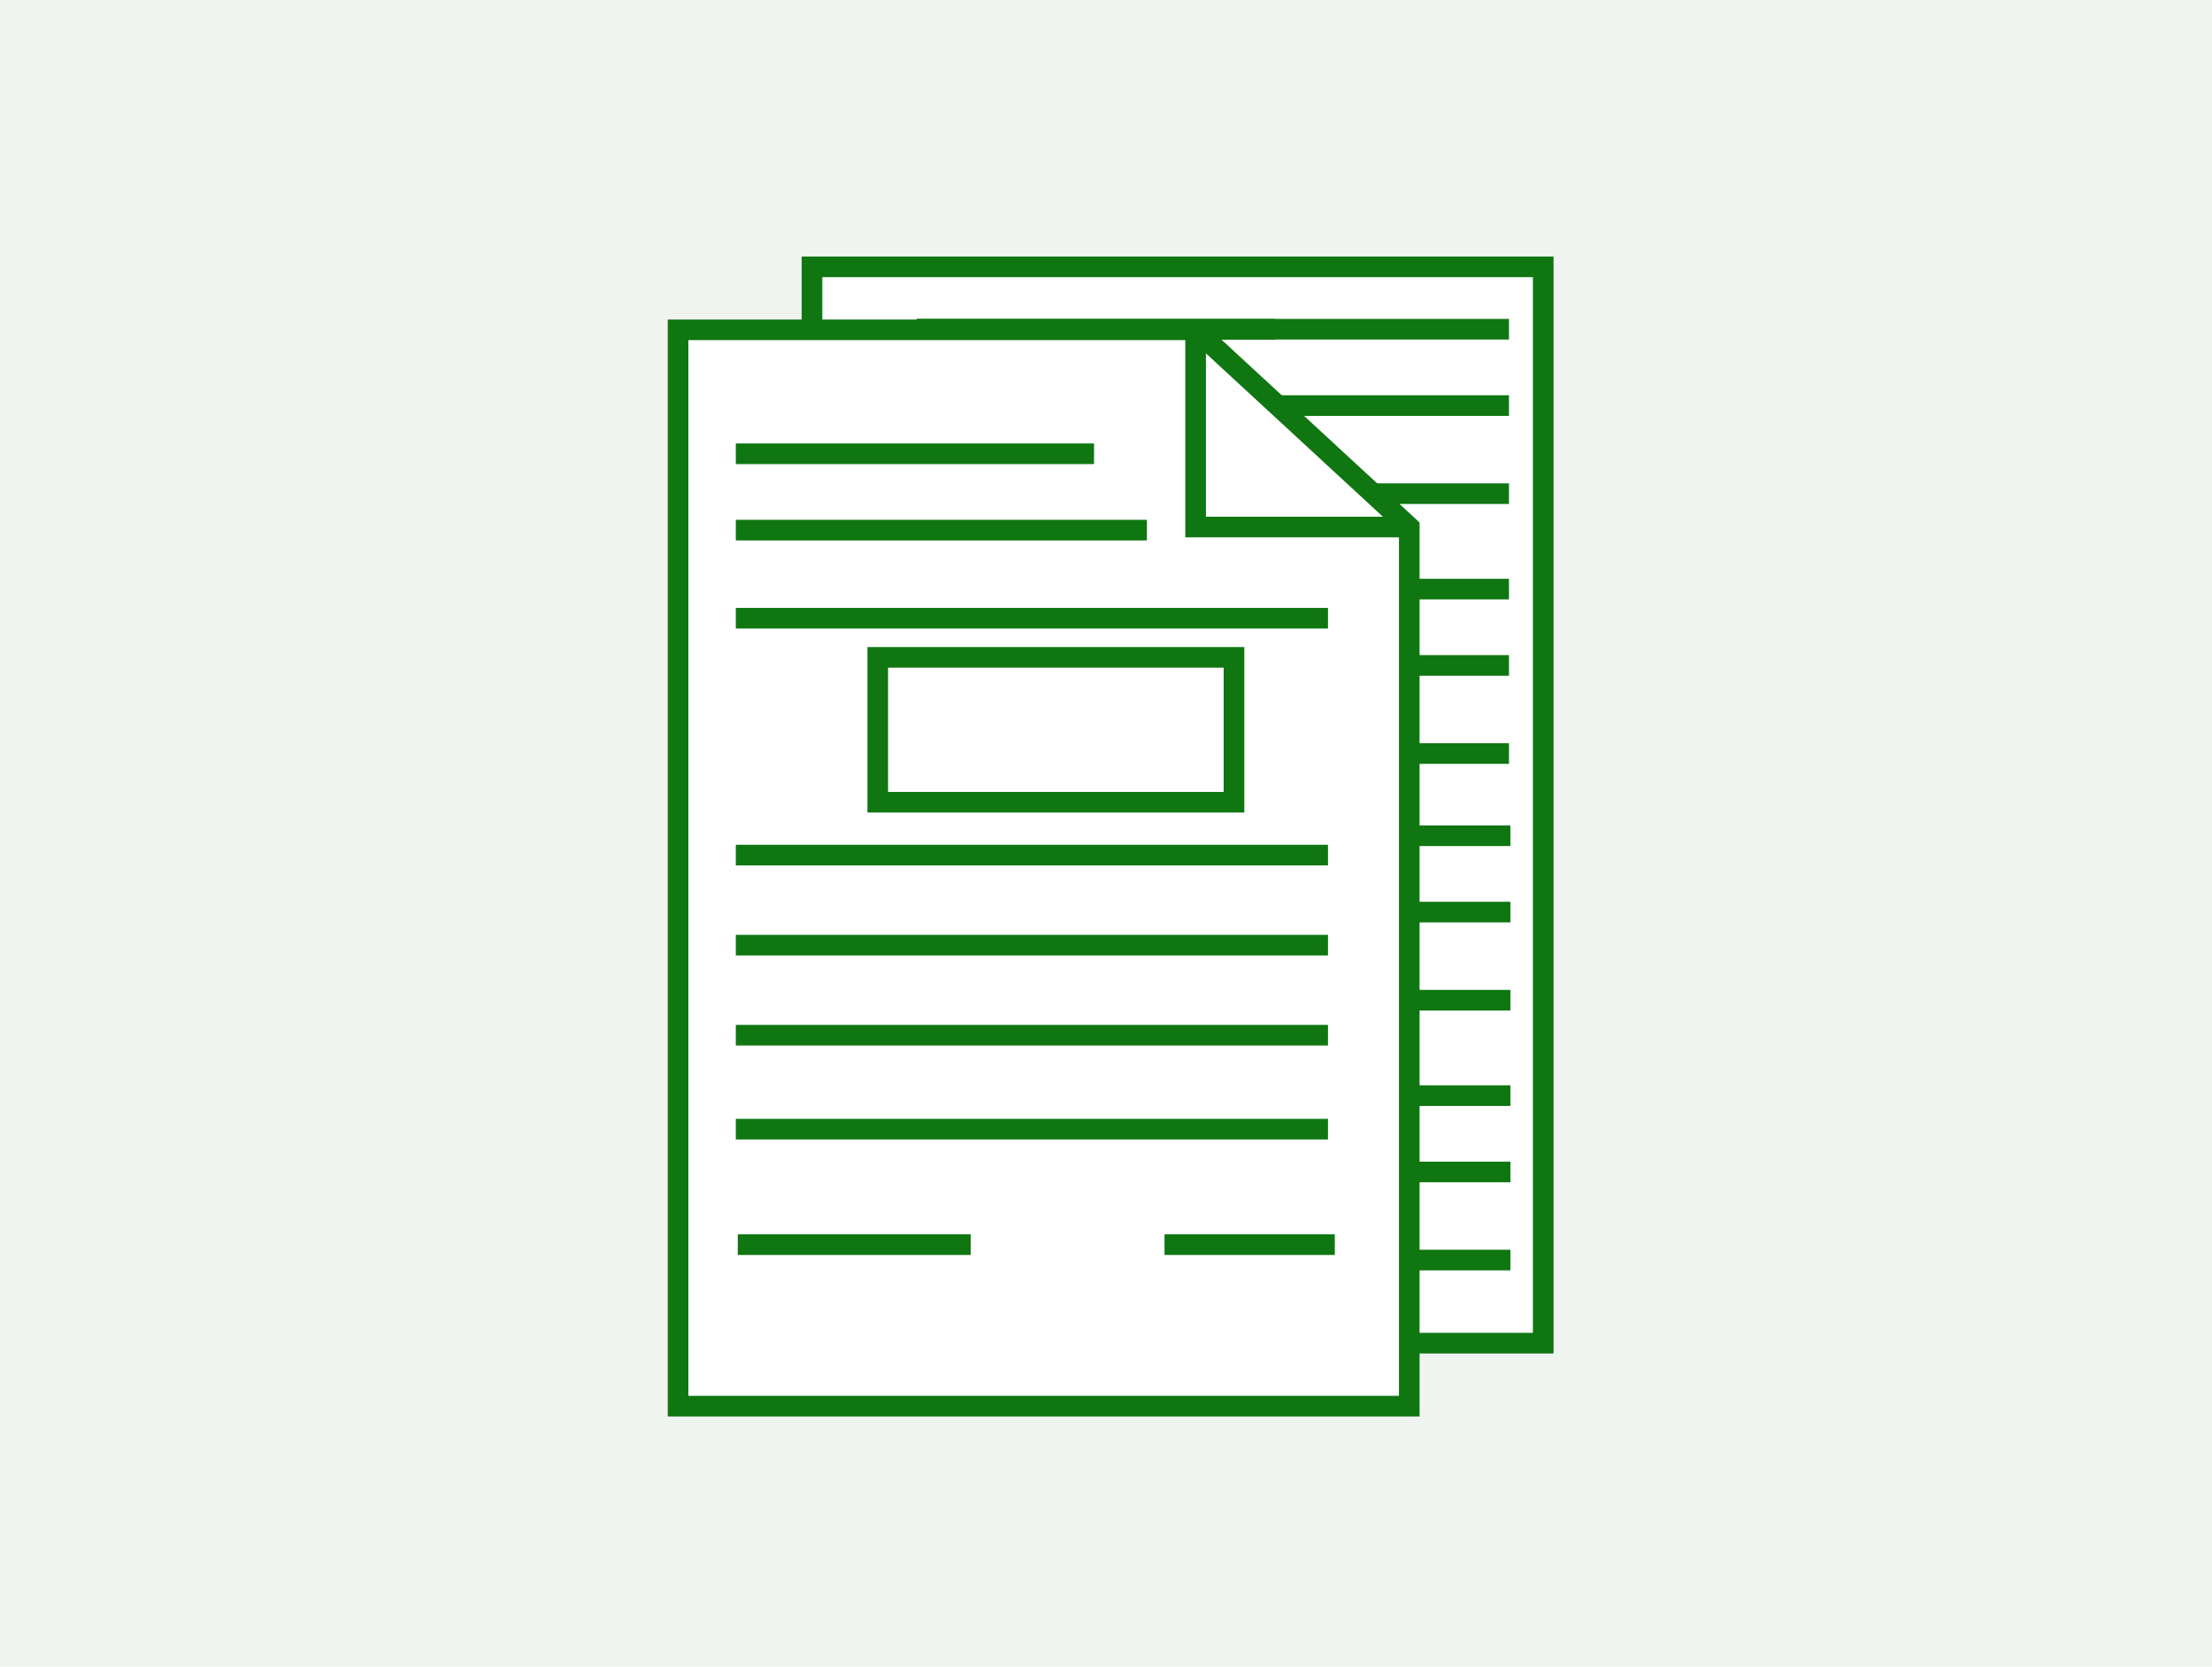 <svg xmlns="http://www.w3.org/2000/svg" viewBox="0 0 849.44 640"><defs><style>.cls-1{fill:#f0f4f0;}.cls-2{fill:#fff;}.cls-2,.cls-3{stroke:#0f7612;stroke-miterlimit:10;stroke-width:7.92px;}.cls-3{fill:none;}</style></defs><g id="Capa_6" data-name="Capa 6"><rect class="cls-1" width="849.44" height="640"/></g><g id="matricula"><rect class="cls-2" x="311.82" y="102.47" width="280.8" height="413.31"/><line class="cls-3" x1="352.07" y1="126.42" x2="489.63" y2="126.42"/><line class="cls-3" x1="352.07" y1="189.57" x2="579.47" y2="189.57"/><line class="cls-3" x1="352.07" y1="155.74" x2="579.47" y2="155.74"/><line class="cls-3" x1="352.07" y1="126.42" x2="579.47" y2="126.42"/><line class="cls-3" x1="352.07" y1="226.22" x2="489.63" y2="226.22"/><line class="cls-3" x1="352.07" y1="289.36" x2="579.47" y2="289.36"/><line class="cls-3" x1="352.07" y1="255.53" x2="579.47" y2="255.53"/><line class="cls-3" x1="352.07" y1="226.22" x2="579.47" y2="226.22"/><line class="cls-3" x1="352.63" y1="320.93" x2="490.2" y2="320.93"/><line class="cls-3" x1="352.63" y1="384.08" x2="580.03" y2="384.08"/><line class="cls-3" x1="352.63" y1="350.25" x2="580.03" y2="350.25"/><line class="cls-3" x1="352.63" y1="320.93" x2="580.03" y2="320.93"/><line class="cls-3" x1="352.63" y1="420.73" x2="490.2" y2="420.73"/><line class="cls-3" x1="352.63" y1="483.87" x2="580.03" y2="483.87"/><line class="cls-3" x1="352.63" y1="450.04" x2="580.03" y2="450.04"/><line class="cls-3" x1="352.63" y1="420.73" x2="580.03" y2="420.73"/><polygon class="cls-2" points="541.18 202.38 541.18 539.97 260.38 539.97 260.38 126.66 459.15 126.66 541.18 202.38"/><polyline class="cls-3" points="459.13 127.65 459.13 202.38 541.18 202.38"/><line class="cls-3" x1="282.56" y1="174.25" x2="420.13" y2="174.25"/><line class="cls-3" x1="282.56" y1="203.57" x2="440.43" y2="203.57"/><line class="cls-3" x1="282.56" y1="237.4" x2="509.96" y2="237.4"/><line class="cls-3" x1="282.56" y1="328.36" x2="509.96" y2="328.36"/><line class="cls-3" x1="282.56" y1="362.94" x2="509.96" y2="362.94"/><line class="cls-3" x1="282.56" y1="397.52" x2="509.96" y2="397.52"/><line class="cls-3" x1="282.56" y1="433.6" x2="509.96" y2="433.6"/><rect class="cls-3" x="337.06" y="252.43" width="136.81" height="55.63"/><line class="cls-3" x1="283.32" y1="477.95" x2="372.77" y2="477.95"/><line class="cls-3" x1="447.19" y1="477.95" x2="512.59" y2="477.95"/></g></svg>